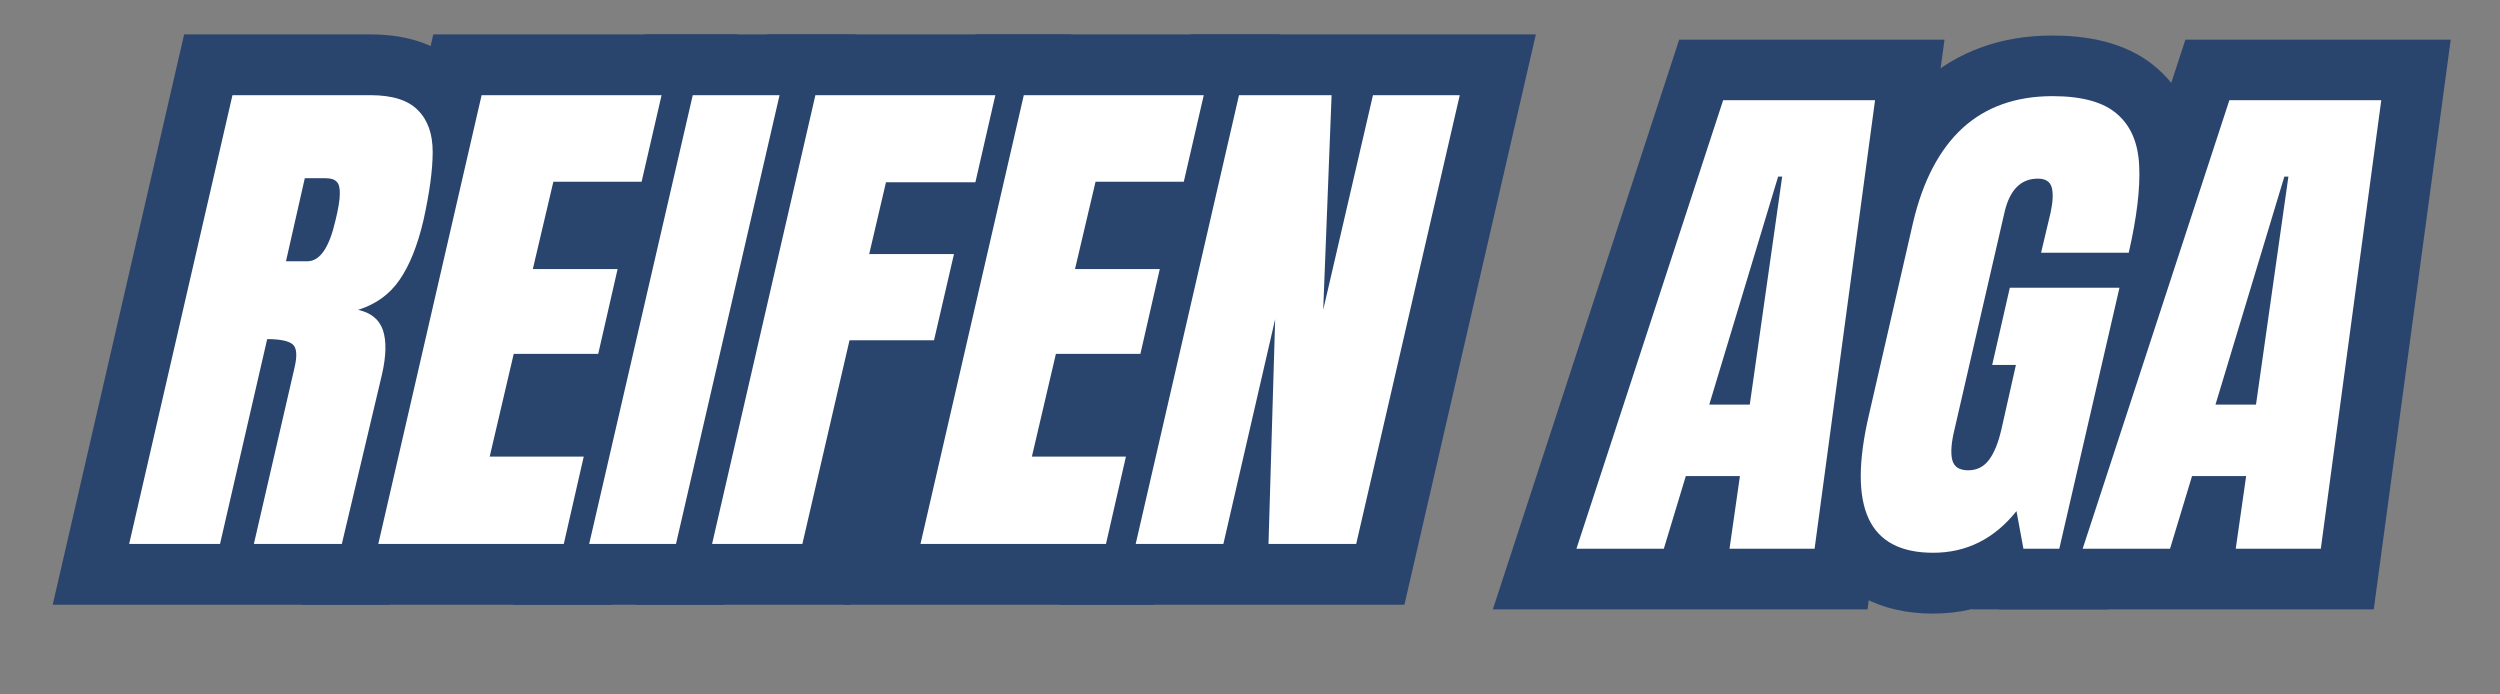 <svg xmlns="http://www.w3.org/2000/svg" xmlns:xlink="http://www.w3.org/1999/xlink" width="180" zoomAndPan="magnify" viewBox="0 0 135 37.5" height="50" preserveAspectRatio="xMidYMid meet" version="1.2"><rect x="0" y="0" width="135" height="37.5" fill="#808080" stroke="none"/><defs/><g id="e29a43781d"><g style="fill:#2a456d;fill-opacity:1;"><g transform="translate(8.662, 29.374)"><path style="stroke:none" d="M 3.895 -27.516 L 11.344 -27.516 C 13.445 -27.516 15.078 -26.922 16.25 -25.73 C 16.855 -25.113 17.305 -24.387 17.598 -23.551 C 17.852 -22.82 17.98 -22.031 17.98 -21.176 C 17.98 -19.961 17.785 -18.484 17.391 -16.746 C 16.973 -14.945 16.375 -13.492 15.602 -12.375 C 14.637 -10.988 13.32 -10.035 11.648 -9.512 L 10.664 -12.641 L 11.359 -15.848 C 12.223 -15.66 12.973 -15.305 13.602 -14.789 C 14.309 -14.207 14.812 -13.477 15.113 -12.594 C 15.508 -11.426 15.523 -10.043 15.16 -8.445 L 12.383 3.281 L 0.934 3.281 L 4.023 -10.211 C 4.047 -10.297 4.059 -10.344 4.059 -10.355 C 4.051 -10.285 4.047 -10.199 4.055 -10.098 C 4.07 -9.852 4.133 -9.602 4.234 -9.348 C 4.41 -8.922 4.676 -8.559 5.039 -8.258 C 5.348 -8 5.656 -7.84 5.969 -7.773 C 5.91 -7.777 5.84 -7.781 5.754 -7.781 L 5.754 -11.059 L 8.953 -10.324 L 5.828 3.281 L -5.816 3.281 L 1.281 -27.516 Z M 3.895 -20.957 L 3.895 -24.234 L 7.09 -23.5 L 1.504 0.738 L -1.691 0 L -1.691 -3.281 L 3.215 -3.281 L 3.215 0 L 0.02 -0.734 L 3.145 -14.34 L 5.754 -14.34 C 6.324 -14.34 6.832 -14.293 7.277 -14.203 C 8.051 -14.047 8.703 -13.746 9.238 -13.297 C 9.711 -12.902 10.07 -12.414 10.305 -11.832 C 10.473 -11.426 10.57 -10.988 10.602 -10.527 C 10.637 -9.969 10.578 -9.375 10.422 -8.746 L 8.246 0.734 L 5.051 0 L 5.051 -3.281 L 9.789 -3.281 L 9.789 0 L 6.598 -0.758 L 8.762 -9.895 C 8.828 -10.172 8.859 -10.398 8.863 -10.566 C 8.863 -10.602 8.863 -10.621 8.863 -10.629 C 8.867 -10.59 8.879 -10.543 8.898 -10.488 C 9 -10.188 9.18 -9.93 9.441 -9.715 C 9.625 -9.562 9.801 -9.469 9.973 -9.434 L -2.156 -12.055 L 9.684 -15.77 C 9.93 -15.848 10.105 -15.965 10.215 -16.121 C 10.512 -16.547 10.77 -17.234 10.992 -18.184 C 11.277 -19.453 11.418 -20.449 11.418 -21.176 C 11.418 -21.25 11.414 -21.312 11.406 -21.363 C 11.406 -21.375 11.402 -21.387 11.402 -21.395 C 11.402 -21.391 11.402 -21.387 11.406 -21.383 C 11.434 -21.297 11.488 -21.215 11.57 -21.133 C 11.691 -21.012 11.797 -20.934 11.891 -20.902 C 11.785 -20.938 11.602 -20.957 11.344 -20.957 Z M 7.93 -18.543 C 7.477 -18.543 7.059 -18.426 6.676 -18.191 C 6.438 -18.043 6.254 -17.871 6.121 -17.68 C 6.098 -17.652 6.082 -17.625 6.074 -17.609 C 6.082 -17.621 6.09 -17.645 6.105 -17.68 C 6.156 -17.812 6.207 -17.984 6.254 -18.203 C 6.355 -18.637 6.41 -18.902 6.414 -19 C 6.406 -18.852 6.43 -18.684 6.477 -18.496 C 6.598 -18.027 6.84 -17.609 7.203 -17.246 C 7.531 -16.918 7.906 -16.691 8.328 -16.562 C 8.539 -16.5 8.734 -16.469 8.914 -16.469 L 7.785 -16.469 L 7.785 -19.75 L 10.988 -19.023 L 9.973 -14.539 L 6.77 -15.266 L 6.77 -18.543 Z M 7.93 -11.984 L 2.664 -11.984 L 5.168 -23.031 L 8.914 -23.031 C 9.379 -23.031 9.816 -22.969 10.227 -22.844 C 10.855 -22.656 11.391 -22.336 11.84 -21.887 C 12.633 -21.098 13.008 -20.07 12.969 -18.809 C 12.953 -18.266 12.848 -17.574 12.648 -16.727 C 12.383 -15.586 12.008 -14.656 11.516 -13.945 C 11.129 -13.387 10.668 -12.945 10.133 -12.613 C 9.453 -12.191 8.719 -11.984 7.93 -11.984 Z M 7.93 -11.984 "/></g></g><g style="fill:#2a456d;fill-opacity:1;"><g transform="translate(22.116, 29.374)"><path style="stroke:none" d="M -4.891 -0.738 L 1.281 -27.516 L 17.715 -27.516 L 15.141 -16.273 L 7.758 -16.273 L 7.758 -19.551 L 10.953 -18.805 L 9.852 -14.094 L 6.66 -14.84 L 6.66 -18.121 L 15.344 -18.121 L 12.801 -6.988 L 5.613 -6.988 L 5.613 -10.27 L 8.809 -9.523 L 7.512 -3.965 L 4.316 -4.711 L 4.316 -7.992 L 13.508 -7.992 L 10.941 3.281 L -5.816 3.281 Z M 1.504 0.738 L -1.691 0 L -1.691 -3.281 L 8.324 -3.281 L 8.324 0 L 5.125 -0.727 L 6.195 -5.441 L 9.395 -4.711 L 9.395 -1.43 L 0.184 -1.43 L 3.012 -13.551 L 10.184 -13.551 L 10.184 -10.27 L 6.988 -11 L 8.031 -15.57 L 11.23 -14.84 L 11.23 -11.559 L 2.523 -11.559 L 5.156 -22.832 L 12.527 -22.832 L 12.527 -19.551 L 9.328 -20.285 L 10.402 -24.969 L 13.598 -24.234 L 13.598 -20.957 L 3.895 -20.957 L 3.895 -24.234 L 7.09 -23.5 Z M 1.504 0.738 "/></g></g><g style="fill:#2a456d;fill-opacity:1;"><g transform="translate(33.737, 29.374)"><path style="stroke:none" d="M -5.113 -0.738 L 1.059 -27.516 L 12.473 -27.516 L 5.375 3.281 L -6.043 3.281 Z M 1.277 0.738 L -1.918 0 L -1.918 -3.281 L 2.766 -3.281 L 2.766 0 L -0.434 -0.738 L 5.156 -24.973 L 8.352 -24.234 L 8.352 -20.957 L 3.668 -20.957 L 3.668 -24.234 L 6.863 -23.5 Z M 1.277 0.738 "/></g></g><g style="fill:#2a456d;fill-opacity:1;"><g transform="translate(40.14, 29.374)"><path style="stroke:none" d="M -4.891 -0.738 L 1.281 -27.516 L 17.711 -27.516 L 15.145 -16.242 L 7.703 -16.242 L 7.703 -19.523 L 10.898 -18.777 L 9.992 -14.914 L 6.801 -15.66 L 6.801 -18.938 L 15.492 -18.938 L 12.91 -7.723 L 5.727 -7.723 L 5.727 -11.004 L 8.926 -10.266 L 5.797 3.281 L -5.816 3.281 Z M 1.504 0.738 L -1.691 0 L -1.691 -3.281 L 3.188 -3.281 L 3.188 0 L -0.008 -0.738 L 3.117 -14.285 L 10.297 -14.285 L 10.297 -11.004 L 7.102 -11.738 L 8.172 -16.395 L 11.371 -15.66 L 11.371 -12.379 L 2.664 -12.379 L 5.102 -22.805 L 12.527 -22.805 L 12.527 -19.523 L 9.328 -20.25 L 10.398 -24.965 L 13.598 -24.234 L 13.598 -20.957 L 3.895 -20.957 L 3.895 -24.234 L 7.09 -23.5 Z M 1.504 0.738 "/></g></g><g style="fill:#2a456d;fill-opacity:1;"><g transform="translate(51.394, 29.374)"><path style="stroke:none" d="M -4.891 -0.738 L 1.281 -27.516 L 17.715 -27.516 L 15.141 -16.273 L 7.758 -16.273 L 7.758 -19.551 L 10.953 -18.805 L 9.852 -14.094 L 6.66 -14.84 L 6.66 -18.121 L 15.344 -18.121 L 12.801 -6.988 L 5.613 -6.988 L 5.613 -10.27 L 8.809 -9.523 L 7.512 -3.965 L 4.316 -4.711 L 4.316 -7.992 L 13.508 -7.992 L 10.941 3.281 L -5.816 3.281 Z M 1.504 0.738 L -1.691 0 L -1.691 -3.281 L 8.324 -3.281 L 8.324 0 L 5.125 -0.727 L 6.195 -5.441 L 9.395 -4.711 L 9.395 -1.43 L 0.184 -1.43 L 3.012 -13.551 L 10.184 -13.551 L 10.184 -10.27 L 6.988 -11 L 8.031 -15.57 L 11.23 -14.84 L 11.23 -11.559 L 2.523 -11.559 L 5.156 -22.832 L 12.527 -22.832 L 12.527 -19.551 L 9.328 -20.285 L 10.402 -24.969 L 13.598 -24.234 L 13.598 -20.957 L 3.895 -20.957 L 3.895 -24.234 L 7.09 -23.5 Z M 1.504 0.738 "/></g></g><g style="fill:#2a456d;fill-opacity:1;"><g transform="translate(63.015, 29.374)"><path style="stroke:none" d="M -4.891 -0.738 L 1.281 -27.516 L 12.297 -27.516 L 11.715 -12.512 L 8.438 -12.641 L 5.238 -13.379 L 8.508 -27.516 L 19.922 -27.516 L 12.824 3.281 L 2.094 3.281 L 2.562 -12.23 L 5.84 -12.133 L 9.035 -11.395 L 5.656 3.281 L -5.816 3.281 Z M 1.504 0.738 L -1.691 0 L -1.691 -3.281 L 3.047 -3.281 L 3.047 0 L -0.148 -0.734 L 2.645 -12.867 L 9.121 -12.031 L 8.754 0.098 L 5.473 0 L 5.473 -3.281 L 10.215 -3.281 L 10.215 0 L 7.016 -0.738 L 12.602 -24.973 L 15.801 -24.234 L 15.801 -20.957 L 11.117 -20.957 L 11.117 -24.234 L 14.312 -23.496 L 11.633 -11.902 L 5.156 -12.766 L 5.609 -24.363 L 8.887 -24.234 L 8.887 -20.957 L 3.895 -20.957 L 3.895 -24.234 L 7.09 -23.5 Z M 1.504 0.738 "/></g></g><g style="fill:#ffffff;fill-opacity:1;"><g transform="translate(8.662, 29.374)"><path style="stroke:none" d="M 3.891 -24.234 L 11.344 -24.234 C 12.531 -24.234 13.383 -23.961 13.906 -23.422 C 14.438 -22.891 14.703 -22.141 14.703 -21.172 C 14.703 -20.203 14.535 -18.969 14.203 -17.469 C 13.879 -16.094 13.445 -15.02 12.906 -14.25 C 12.375 -13.477 11.629 -12.941 10.672 -12.641 C 11.367 -12.492 11.816 -12.129 12.016 -11.547 C 12.211 -10.961 12.195 -10.172 11.969 -9.172 L 9.797 0 L 5.047 0 L 7.234 -9.484 C 7.398 -10.16 7.367 -10.594 7.141 -10.781 C 6.91 -10.969 6.453 -11.062 5.766 -11.062 L 3.219 0 L -1.688 0 Z M 7.938 -15.266 C 8.613 -15.266 9.117 -16 9.453 -17.469 C 9.609 -18.102 9.688 -18.582 9.688 -18.906 C 9.695 -19.227 9.641 -19.445 9.516 -19.562 C 9.398 -19.688 9.203 -19.75 8.922 -19.75 L 7.797 -19.75 L 6.781 -15.266 Z M 7.938 -15.266 "/></g></g><g style="fill:#ffffff;fill-opacity:1;"><g transform="translate(22.116, 29.374)"><path style="stroke:none" d="M -1.688 0 L 3.891 -24.234 L 13.609 -24.234 L 12.531 -19.562 L 7.766 -19.562 L 6.656 -14.844 L 11.234 -14.844 L 10.188 -10.266 L 5.625 -10.266 L 4.328 -4.719 L 9.406 -4.719 L 8.328 0 Z M -1.688 0 "/></g></g><g style="fill:#ffffff;fill-opacity:1;"><g transform="translate(33.737, 29.374)"><path style="stroke:none" d="M -1.922 0 L 3.672 -24.234 L 8.359 -24.234 L 2.766 0 Z M -1.922 0 "/></g></g><g style="fill:#ffffff;fill-opacity:1;"><g transform="translate(40.14, 29.374)"><path style="stroke:none" d="M -1.688 0 L 3.891 -24.234 L 13.609 -24.234 L 12.531 -19.531 L 7.703 -19.531 L 6.797 -15.656 L 11.375 -15.656 L 10.297 -11 L 5.734 -11 L 3.188 0 Z M -1.688 0 "/></g></g><g style="fill:#ffffff;fill-opacity:1;"><g transform="translate(51.394, 29.374)"><path style="stroke:none" d="M -1.688 0 L 3.891 -24.234 L 13.609 -24.234 L 12.531 -19.562 L 7.766 -19.562 L 6.656 -14.844 L 11.234 -14.844 L 10.188 -10.266 L 5.625 -10.266 L 4.328 -4.719 L 9.406 -4.719 L 8.328 0 Z M -1.688 0 "/></g></g><g style="fill:#ffffff;fill-opacity:1;"><g transform="translate(63.015, 29.374)"><path style="stroke:none" d="M -1.688 0 L 3.891 -24.234 L 8.891 -24.234 L 8.438 -12.641 L 11.125 -24.234 L 15.812 -24.234 L 10.219 0 L 5.484 0 L 5.844 -12.141 L 3.047 0 Z M -1.688 0 "/></g></g><g style="fill:#2a456d;fill-opacity:1;"><g transform="translate(87.472, 29.63)"><path style="stroke:none" d="M -5.453 -1.02 L 3.203 -27.488 L 17.531 -27.488 L 13.375 3.277 L 2.137 3.277 L 3.238 -4.383 L 6.48 -3.918 L 6.48 -0.641 L 3.551 -0.641 L 3.551 -3.918 L 6.688 -2.969 L 4.801 3.277 L -6.859 3.277 Z M 0.773 1.02 L -2.34 0 L -2.34 -3.277 L 2.367 -3.277 L 2.367 0 L -0.77 -0.949 L 1.117 -7.195 L 10.266 -7.195 L 9.16 0.465 L 5.918 0 L 5.918 -3.277 L 10.512 -3.277 L 10.512 0 L 7.266 -0.438 L 10.535 -24.648 L 13.781 -24.211 L 13.781 -20.934 L 5.582 -20.934 L 5.582 -24.211 L 8.695 -23.191 Z M 4.82 -11.055 L 7.02 -11.055 L 7.02 -7.777 L 3.773 -8.238 L 5.52 -20.555 L 8.766 -20.094 L 8.766 -16.816 L 8.539 -16.816 L 8.539 -20.094 L 11.676 -19.148 L 7.957 -6.832 L 4.82 -7.777 Z M 0.406 -4.5 L 6.105 -23.371 L 12.539 -23.371 L 9.863 -4.5 Z M 0.406 -4.5 "/></g></g><g style="fill:#2a456d;fill-opacity:1;"><g transform="translate(101.14, 29.63)"><path style="stroke:none" d="M 3.242 3.504 C 1.824 3.504 0.586 3.223 -0.477 2.66 C -1.703 2.008 -2.613 1.043 -3.211 -0.238 C -3.703 -1.293 -3.945 -2.531 -3.941 -3.949 C -3.941 -5.133 -3.766 -6.469 -3.418 -7.957 L -1.023 -18.375 C -0.34 -21.281 0.883 -23.539 2.641 -25.141 C 3.598 -26.008 4.684 -26.66 5.91 -27.094 C 7.07 -27.508 8.332 -27.711 9.695 -27.711 C 12.109 -27.711 13.992 -27.125 15.344 -25.945 C 16.09 -25.297 16.66 -24.508 17.051 -23.582 C 17.402 -22.754 17.602 -21.84 17.648 -20.84 C 17.719 -19.324 17.504 -17.465 17.008 -15.258 L 16.43 -12.703 L 4.945 -12.703 L 6.391 -18.895 C 6.414 -18.988 6.426 -19.055 6.426 -19.098 C 6.422 -18.98 6.441 -18.836 6.484 -18.664 C 6.562 -18.371 6.691 -18.098 6.871 -17.84 C 7.074 -17.543 7.332 -17.301 7.633 -17.105 C 8.047 -16.84 8.473 -16.707 8.906 -16.707 C 9.094 -16.707 9.281 -16.746 9.48 -16.82 C 9.711 -16.914 9.91 -17.043 10.082 -17.215 C 10.188 -17.32 10.266 -17.426 10.316 -17.527 C 10.32 -17.535 10.324 -17.539 10.324 -17.547 C 10.324 -17.543 10.324 -17.543 10.32 -17.535 C 10.312 -17.508 10.305 -17.473 10.293 -17.43 L 7.59 -5.719 C 7.543 -5.52 7.52 -5.371 7.512 -5.266 C 7.512 -5.262 7.512 -5.258 7.512 -5.258 C 7.512 -5.273 7.512 -5.285 7.508 -5.305 C 7.504 -5.391 7.488 -5.484 7.465 -5.586 C 7.395 -5.859 7.277 -6.117 7.117 -6.363 C 6.922 -6.656 6.676 -6.898 6.383 -7.094 C 5.973 -7.367 5.555 -7.504 5.129 -7.504 C 4.848 -7.504 4.57 -7.438 4.297 -7.301 C 4.023 -7.164 3.805 -6.98 3.637 -6.758 C 3.609 -6.727 3.594 -6.699 3.582 -6.676 C 3.586 -6.684 3.594 -6.699 3.602 -6.723 C 3.648 -6.84 3.695 -6.996 3.742 -7.191 L 4.527 -10.648 L 7.723 -9.922 L 7.723 -6.645 L 2.312 -6.645 L 4.773 -17.367 L 17.418 -17.367 L 12.672 3.277 L 5.379 3.277 L 4.527 -1.445 L 7.75 -2.027 L 10.309 0.02 C 9.41 1.145 8.367 2.004 7.188 2.594 C 5.973 3.199 4.66 3.504 3.242 3.504 Z M 3.242 -3.051 C 3.629 -3.051 3.965 -3.125 4.258 -3.27 C 4.578 -3.43 4.891 -3.699 5.191 -4.078 L 9.695 -9.703 L 11.34 -0.582 L 8.117 0 L 8.117 -3.277 L 10.062 -3.277 L 10.062 0 L 6.867 -0.734 L 10.109 -14.828 L 13.305 -14.094 L 13.305 -10.816 L 7.383 -10.816 L 7.383 -14.094 L 10.578 -13.359 L 9.621 -9.188 L 6.426 -9.922 L 6.426 -13.199 L 11.828 -13.199 L 10.125 -5.719 C 9.852 -4.535 9.438 -3.57 8.879 -2.824 C 8.43 -2.227 7.879 -1.762 7.23 -1.438 C 6.578 -1.113 5.879 -0.949 5.129 -0.949 C 4.234 -0.949 3.438 -1.18 2.75 -1.641 C 2.312 -1.93 1.953 -2.293 1.664 -2.727 C 1.406 -3.113 1.219 -3.535 1.105 -3.996 C 0.883 -4.883 0.918 -5.945 1.203 -7.191 L 3.91 -18.926 C 4.195 -20.133 4.707 -21.109 5.449 -21.848 C 5.918 -22.32 6.461 -22.676 7.07 -22.918 C 7.648 -23.145 8.262 -23.258 8.906 -23.258 C 9.754 -23.258 10.508 -23.047 11.172 -22.621 C 11.602 -22.348 11.957 -22 12.25 -21.586 C 12.512 -21.207 12.699 -20.793 12.82 -20.34 C 13.043 -19.504 13.027 -18.527 12.773 -17.406 L 12.266 -15.234 L 9.074 -15.98 L 9.074 -19.258 L 13.809 -19.258 L 13.809 -15.98 L 10.613 -16.699 C 10.98 -18.332 11.145 -19.609 11.102 -20.535 C 11.09 -20.754 11.062 -20.918 11.02 -21.02 C 11.016 -21.027 11.012 -21.035 11.012 -21.035 C 11.012 -21.035 11.012 -21.035 11.016 -21.031 C 11.023 -21.023 11.027 -21.016 11.035 -21.008 C 11.059 -20.988 11.074 -20.977 11.082 -20.973 C 11.039 -20.992 10.98 -21.016 10.898 -21.035 C 10.602 -21.117 10.199 -21.16 9.695 -21.16 C 8.566 -21.16 7.688 -20.871 7.055 -20.293 C 6.297 -19.602 5.73 -18.477 5.363 -16.91 L 2.965 -6.473 C 2.73 -5.465 2.613 -4.617 2.609 -3.934 C 2.609 -3.488 2.648 -3.18 2.73 -3.004 C 2.707 -3.055 2.664 -3.094 2.598 -3.133 C 2.613 -3.121 2.656 -3.109 2.719 -3.098 C 2.859 -3.066 3.031 -3.051 3.242 -3.051 Z M 3.242 -3.051 "/></g></g><g style="fill:#2a456d;fill-opacity:1;"><g transform="translate(114.808, 29.63)"><path style="stroke:none" d="M -5.453 -1.02 L 3.203 -27.488 L 17.531 -27.488 L 13.375 3.277 L 2.137 3.277 L 3.238 -4.383 L 6.48 -3.918 L 6.48 -0.641 L 3.551 -0.641 L 3.551 -3.918 L 6.688 -2.969 L 4.801 3.277 L -6.859 3.277 Z M 0.773 1.02 L -2.34 0 L -2.34 -3.277 L 2.367 -3.277 L 2.367 0 L -0.77 -0.949 L 1.117 -7.195 L 10.266 -7.195 L 9.16 0.465 L 5.918 0 L 5.918 -3.277 L 10.512 -3.277 L 10.512 0 L 7.266 -0.438 L 10.535 -24.648 L 13.781 -24.211 L 13.781 -20.934 L 5.582 -20.934 L 5.582 -24.211 L 8.695 -23.191 Z M 4.82 -11.055 L 7.02 -11.055 L 7.02 -7.777 L 3.773 -8.238 L 5.52 -20.555 L 8.766 -20.094 L 8.766 -16.816 L 8.539 -16.816 L 8.539 -20.094 L 11.676 -19.148 L 7.957 -6.832 L 4.82 -7.777 Z M 0.406 -4.5 L 6.105 -23.371 L 12.539 -23.371 L 9.863 -4.5 Z M 0.406 -4.5 "/></g></g><g style="fill:#ffffff;fill-opacity:1;"><g transform="translate(87.472, 29.63)"><path style="stroke:none" d="M -2.344 0 L 5.578 -24.219 L 13.781 -24.219 L 10.516 0 L 5.922 0 L 6.484 -3.922 L 3.562 -3.922 L 2.375 0 Z M 4.828 -7.781 L 7.016 -7.781 L 8.766 -20.094 L 8.547 -20.094 Z M 4.828 -7.781 "/></g></g><g style="fill:#ffffff;fill-opacity:1;"><g transform="translate(101.14, 29.63)"><path style="stroke:none" d="M 3.25 0.219 C 1.5 0.219 0.336 -0.395 -0.234 -1.625 C -0.805 -2.852 -0.801 -4.719 -0.219 -7.219 L 2.172 -17.641 C 2.703 -19.879 3.594 -21.57 4.844 -22.719 C 6.102 -23.863 7.723 -24.438 9.703 -24.438 C 11.297 -24.438 12.457 -24.113 13.188 -23.469 C 13.926 -22.832 14.32 -21.906 14.375 -20.688 C 14.438 -19.469 14.25 -17.898 13.812 -15.984 L 9.078 -15.984 L 9.594 -18.156 C 9.719 -18.738 9.738 -19.188 9.656 -19.5 C 9.57 -19.82 9.32 -19.984 8.906 -19.984 C 7.988 -19.984 7.391 -19.383 7.109 -18.188 L 4.406 -6.453 C 4.227 -5.723 4.188 -5.172 4.281 -4.797 C 4.375 -4.422 4.66 -4.234 5.141 -4.234 C 5.609 -4.234 5.984 -4.422 6.266 -4.797 C 6.547 -5.172 6.77 -5.723 6.938 -6.453 L 7.719 -9.922 L 6.438 -9.922 L 7.391 -14.094 L 13.312 -14.094 L 10.062 0 L 8.125 0 L 7.75 -2.031 C 6.551 -0.531 5.051 0.219 3.25 0.219 Z M 3.25 0.219 "/></g></g><g style="fill:#ffffff;fill-opacity:1;"><g transform="translate(114.808, 29.63)"><path style="stroke:none" d="M -2.344 0 L 5.578 -24.219 L 13.781 -24.219 L 10.516 0 L 5.922 0 L 6.484 -3.922 L 3.562 -3.922 L 2.375 0 Z M 4.828 -7.781 L 7.016 -7.781 L 8.766 -20.094 L 8.547 -20.094 Z M 4.828 -7.781 "/></g></g></g></svg>